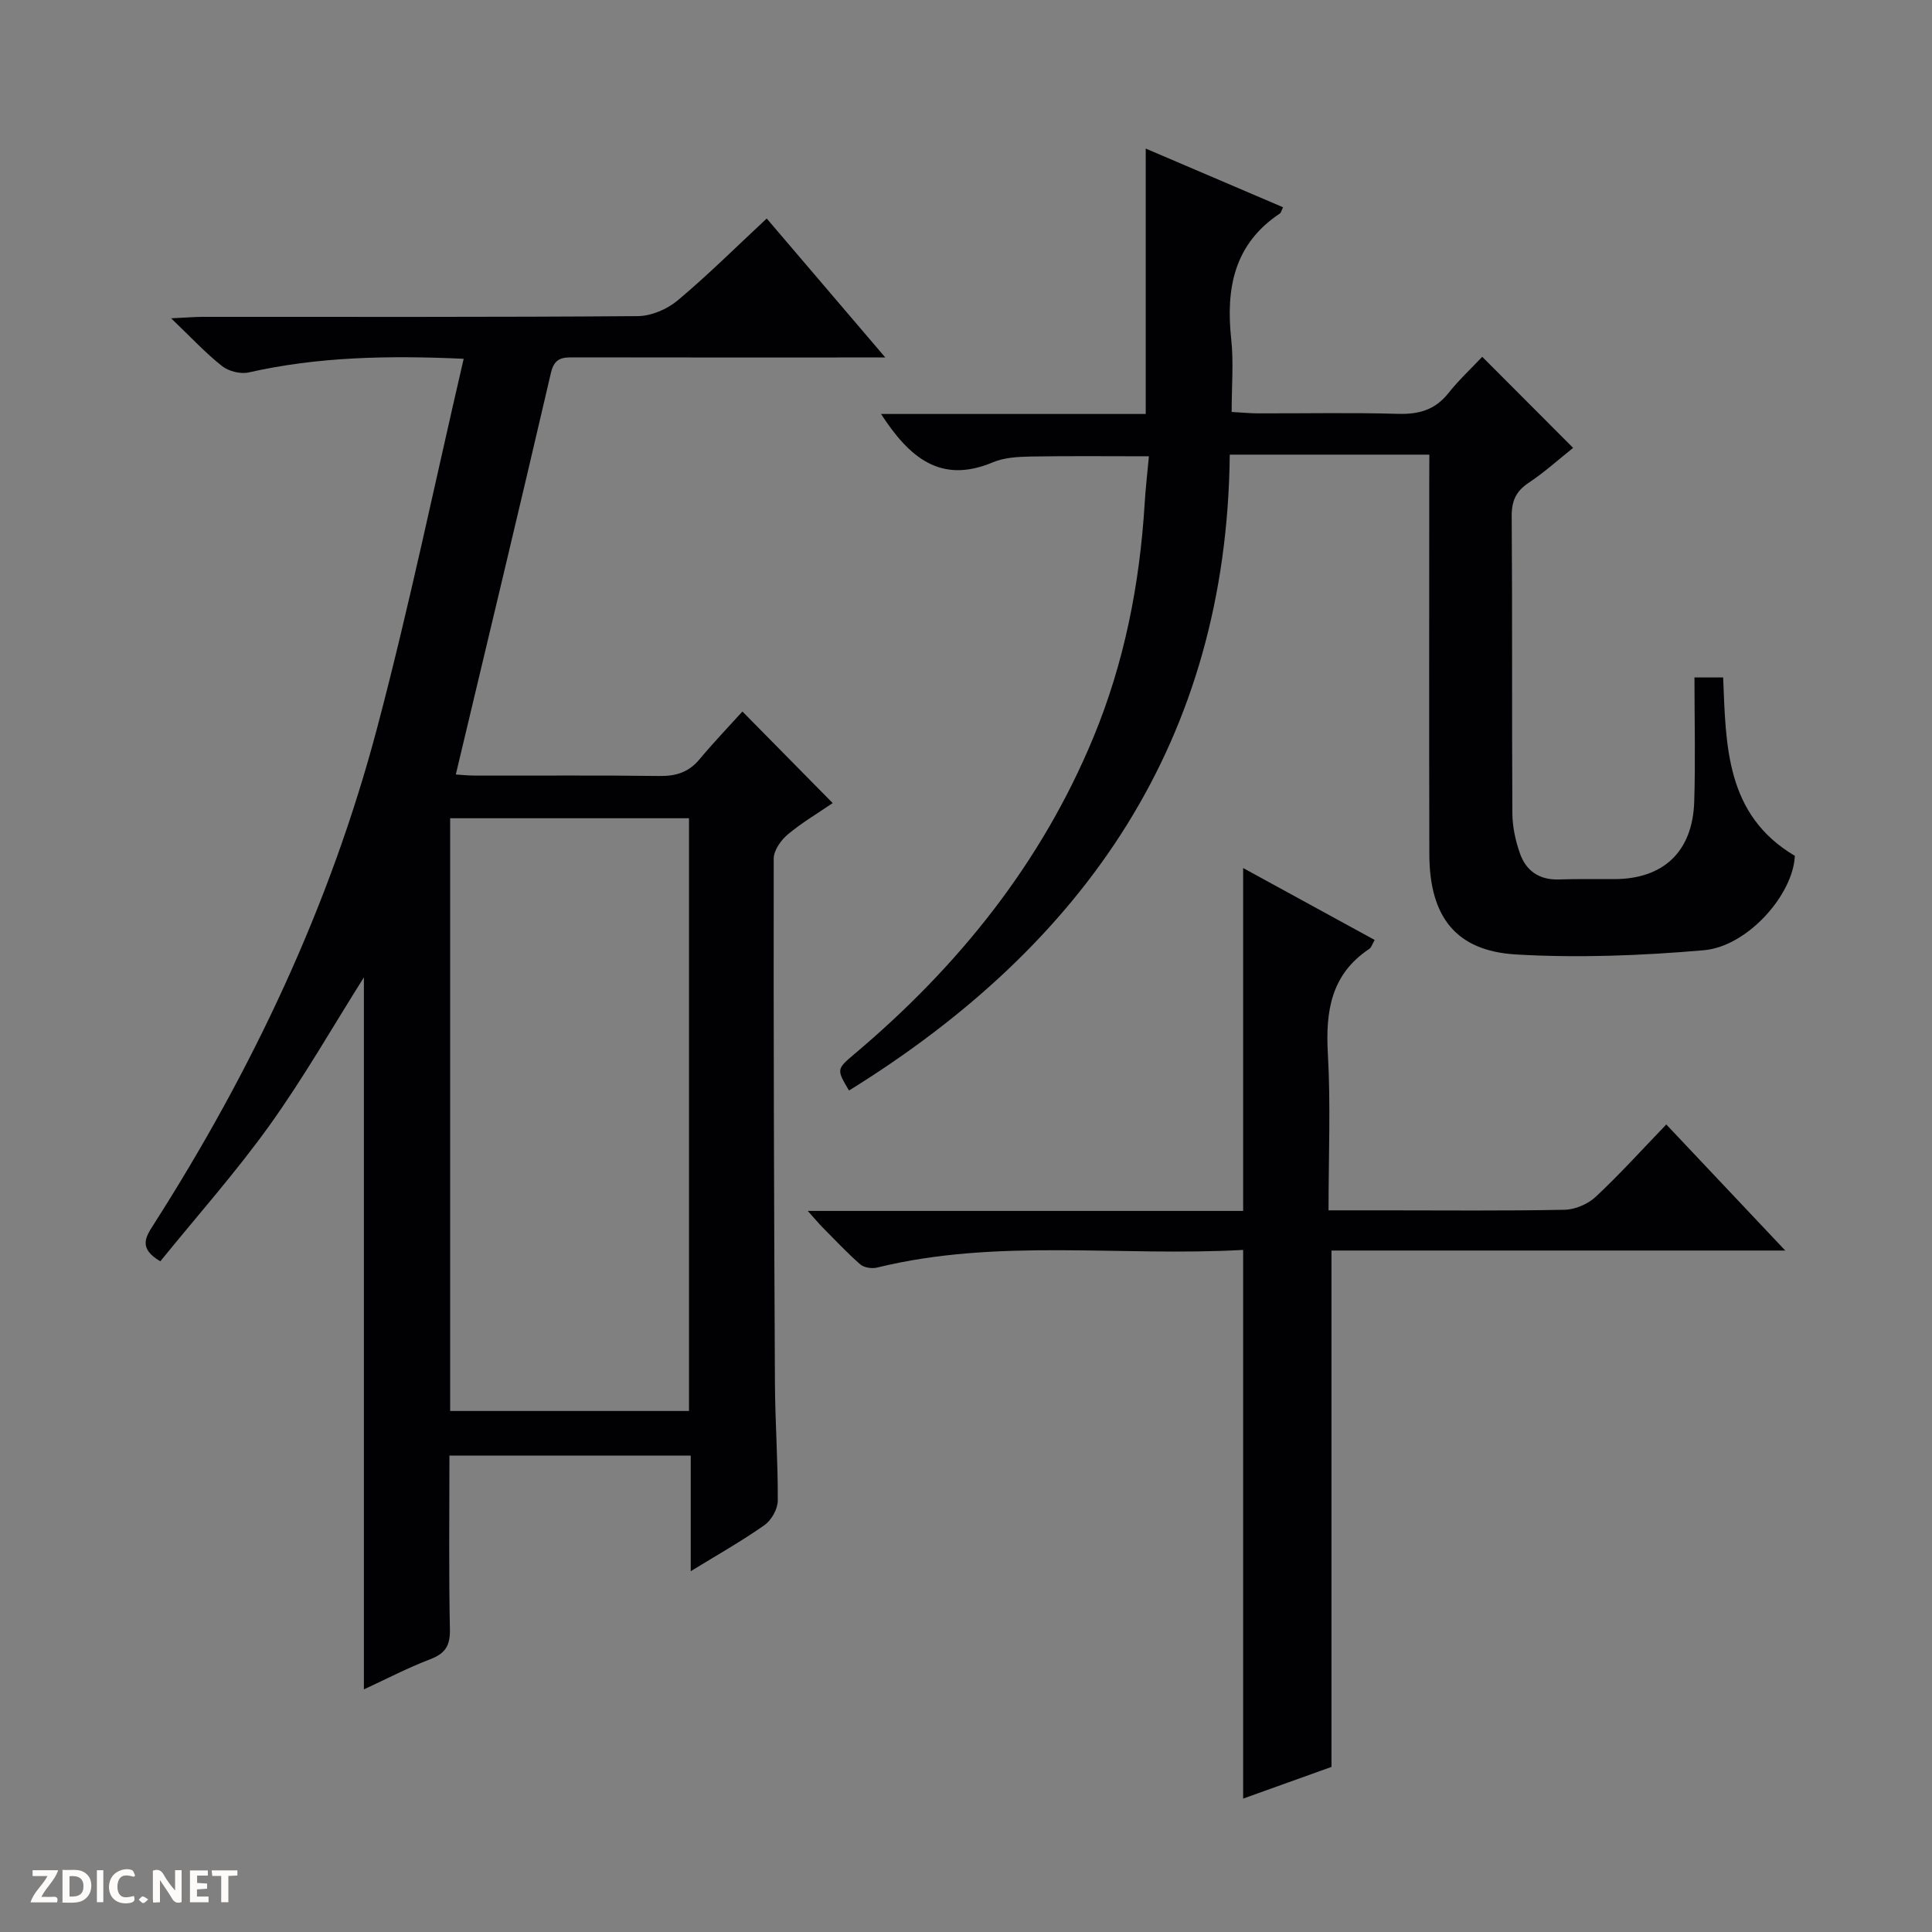 <svg enable-background="new 0 0 400 400" viewBox="0 0 400 400" xmlns="http://www.w3.org/2000/svg"><rect x="0" y="0" width="400" height="400" fill="#808080" stroke="none"/><g fill="#fcfbfa"><path d="m37.59 393.81c-.92.31-1.52.05-2-.78-.7-1.2-1.52-2.34-2.47-3.78v4.59c-.55.03-.95.05-1.41.07-.03-.37-.06-.64-.06-.91 0-1.91 0-3.81 0-5.7 1.13-.41 1.77-.03 2.29.91.62 1.11 1.38 2.14 2.31 3.19v-4.2h1.35v6.61z"/><path d="m12.94 393.88v-6.75c1.9.19 3.93-.54 5.37 1.29.8 1.01.78 2.88.03 3.97-1.37 1.97-3.4 1.51-6.4 1.49m2.45-1.22c2.04.12 2.92-.58 2.89-2.21-.03-1.51-.98-2.19-2.89-2z"/><path d="m11.81 393.87h-5.49c.68-2.18 2.47-3.48 3.51-5.45h-3.08v-1.21h5.29c-.71 2.13-2.44 3.48-3.47 5.51.86 0 1.63.04 2.39-.01.79-.05 1.14.21.85 1.16"/><path d="m39.33 393.86v-6.61h3.7v1.07h-2.22v1.52c.68.04 1.34.09 2.07.13v1.07c-.72.05-1.38.09-2.1.14v1.48h2.4v1.19h-3.85z"/><path d="m27.71 388.56c-1.15-.3-2.46-.61-3.1.64-.37.73-.41 1.93-.06 2.67.63 1.35 1.99.93 3.17.68.35.94-.01 1.32-.93 1.46-1.62.25-3.05-.27-3.76-1.48-.73-1.24-.6-3.03.31-4.17.88-1.11 2.71-1.7 4-1.16.32.13.44.74.65 1.12-.1.08-.19.16-.28.24"/><path d="m49.15 387.24v1.07c-.59.02-1.17.05-1.87.08v5.44h-1.48v-5.44h-1.85c-.05-.4-.08-.73-.13-1.15z"/><path d="m20.06 387.21h1.33v6.62h-1.33z"/><path d="m30.68 393.25c-.39.38-.8.79-1.05.76-.32-.05-.6-.45-.9-.7.26-.24.51-.64.8-.67.29-.04.62.3 1.15.61"/></g><path d="m96 74.28c-15.89-.72-30.28-.39-44.52 2.83-1.69.38-4.14-.24-5.51-1.32-3.36-2.65-6.3-5.83-10.54-9.89 3.22-.15 4.92-.3 6.62-.3 30-.01 60 .08 89.99-.15 2.8-.02 6.09-1.43 8.26-3.25 6.24-5.22 12.03-10.99 18.44-16.96 7.99 9.36 15.82 18.54 24.55 28.77-2.78 0-4.47 0-6.17 0-19.33 0-38.66.02-58-.02-2.43 0-4.29-.11-5.05 3.18-6.41 27.61-13.03 55.16-19.7 83.18.7.04 2.43.23 4.17.23 12.67.03 25.33-.09 38 .08 3.45.05 6.07-.79 8.29-3.46 2.86-3.43 5.96-6.67 8.88-9.89 6.6 6.69 12.43 12.61 18.69 18.96-2.95 2.02-6.33 4.01-9.3 6.49-1.42 1.19-2.91 3.31-2.91 5-.05 36.16.06 72.32.25 108.48.04 8.15.64 16.3.59 24.45-.01 1.73-1.3 4.05-2.74 5.06-4.7 3.31-9.74 6.15-15.28 9.55 0-8.39 0-15.98 0-23.93-16.74 0-33.1 0-49.96 0 0 12.11-.15 24.07.1 36.01.07 3.41-1.03 4.99-4.13 6.17-4.61 1.76-9.01 4.06-13.68 6.22 0-49.54 0-98.54 0-147.42-6.37 10.09-12.42 20.71-19.49 30.58-7.04 9.82-15.11 18.9-22.66 28.21-4.56-2.68-3.06-5.01-1.42-7.56 20.45-32 36.56-66.05 46.29-102.79 6.66-25.14 11.93-50.65 17.94-76.51zm-2.8 217.85h49.45c0-41.2 0-81.94 0-122.72-16.65 0-33 0-49.45 0z" fill="#010104"/><path d="m295.93 94.13c-13.97 0-27.12 0-41.32 0-.63 59.12-29.87 101.34-78.83 131.65-2.58-4.36-2.62-4.4 1.15-7.58 21.45-18.09 38.65-39.44 49.44-65.52 6.41-15.47 9.6-31.74 10.62-48.45.19-3.14.56-6.26.88-9.76-8.32 0-16.41-.09-24.48.05-2.63.05-5.47.2-7.84 1.2-10.8 4.54-17.28-.97-23.14-10.01h54.8c0-18.64 0-36.53 0-54.95 9.41 4.02 18.9 8.08 28.43 12.15-.35.73-.41 1.14-.65 1.29-9.5 6.31-11.21 15.5-10.08 26.03.52 4.77.09 9.64.09 15.06 1.95.11 3.68.28 5.42.29 9.66.03 19.34-.18 28.99.1 4.32.13 7.7-.8 10.46-4.28 2.16-2.72 4.74-5.12 7.01-7.53 6.51 6.53 12.62 12.64 18.82 18.86-2.93 2.33-5.89 5.02-9.18 7.21-2.67 1.77-3.57 3.8-3.54 6.99.15 20.5.02 40.99.14 61.49.02 2.75.64 5.61 1.55 8.22 1.26 3.63 3.99 5.57 8.05 5.44 3.83-.12 7.66-.07 11.49-.07 10.17-.01 16.23-5.67 16.56-16.03.27-8.46.05-16.94.05-25.72h5.94c.58 14.08.5 28.44 14.84 36.93-.32 7.95-9.72 18.76-18.87 19.55-12.89 1.11-25.96 1.63-38.86.87-12.49-.73-17.9-7.85-17.94-20.71-.07-25.66-.02-51.32-.02-76.99.02-1.78.02-3.57.02-5.78z" fill="#010104"/><path d="m257.38 258.78c-25.41 1.43-50.81-2.48-75.81 3.66-1.07.26-2.69.01-3.47-.67-2.75-2.41-5.26-5.1-7.84-7.7-.77-.78-1.47-1.64-3.02-3.36h90.14c0-23.88 0-47.09 0-70.99 9.09 4.97 18.04 9.86 27.23 14.89-.48.81-.66 1.54-1.12 1.85-7.9 5.26-9.07 12.86-8.57 21.68.6 10.58.14 21.23.14 32.45h11.37c12.5 0 25 .13 37.49-.12 2.19-.04 4.83-1.17 6.44-2.67 4.97-4.64 9.54-9.71 14.63-14.99 8.32 8.82 16.1 17.06 24.63 26.1-32.06 0-62.96 0-93.95 0v106.91c-5.58 2-11.87 4.26-18.29 6.56 0-37.98 0-75.38 0-113.6z" fill="#010104"/></svg>